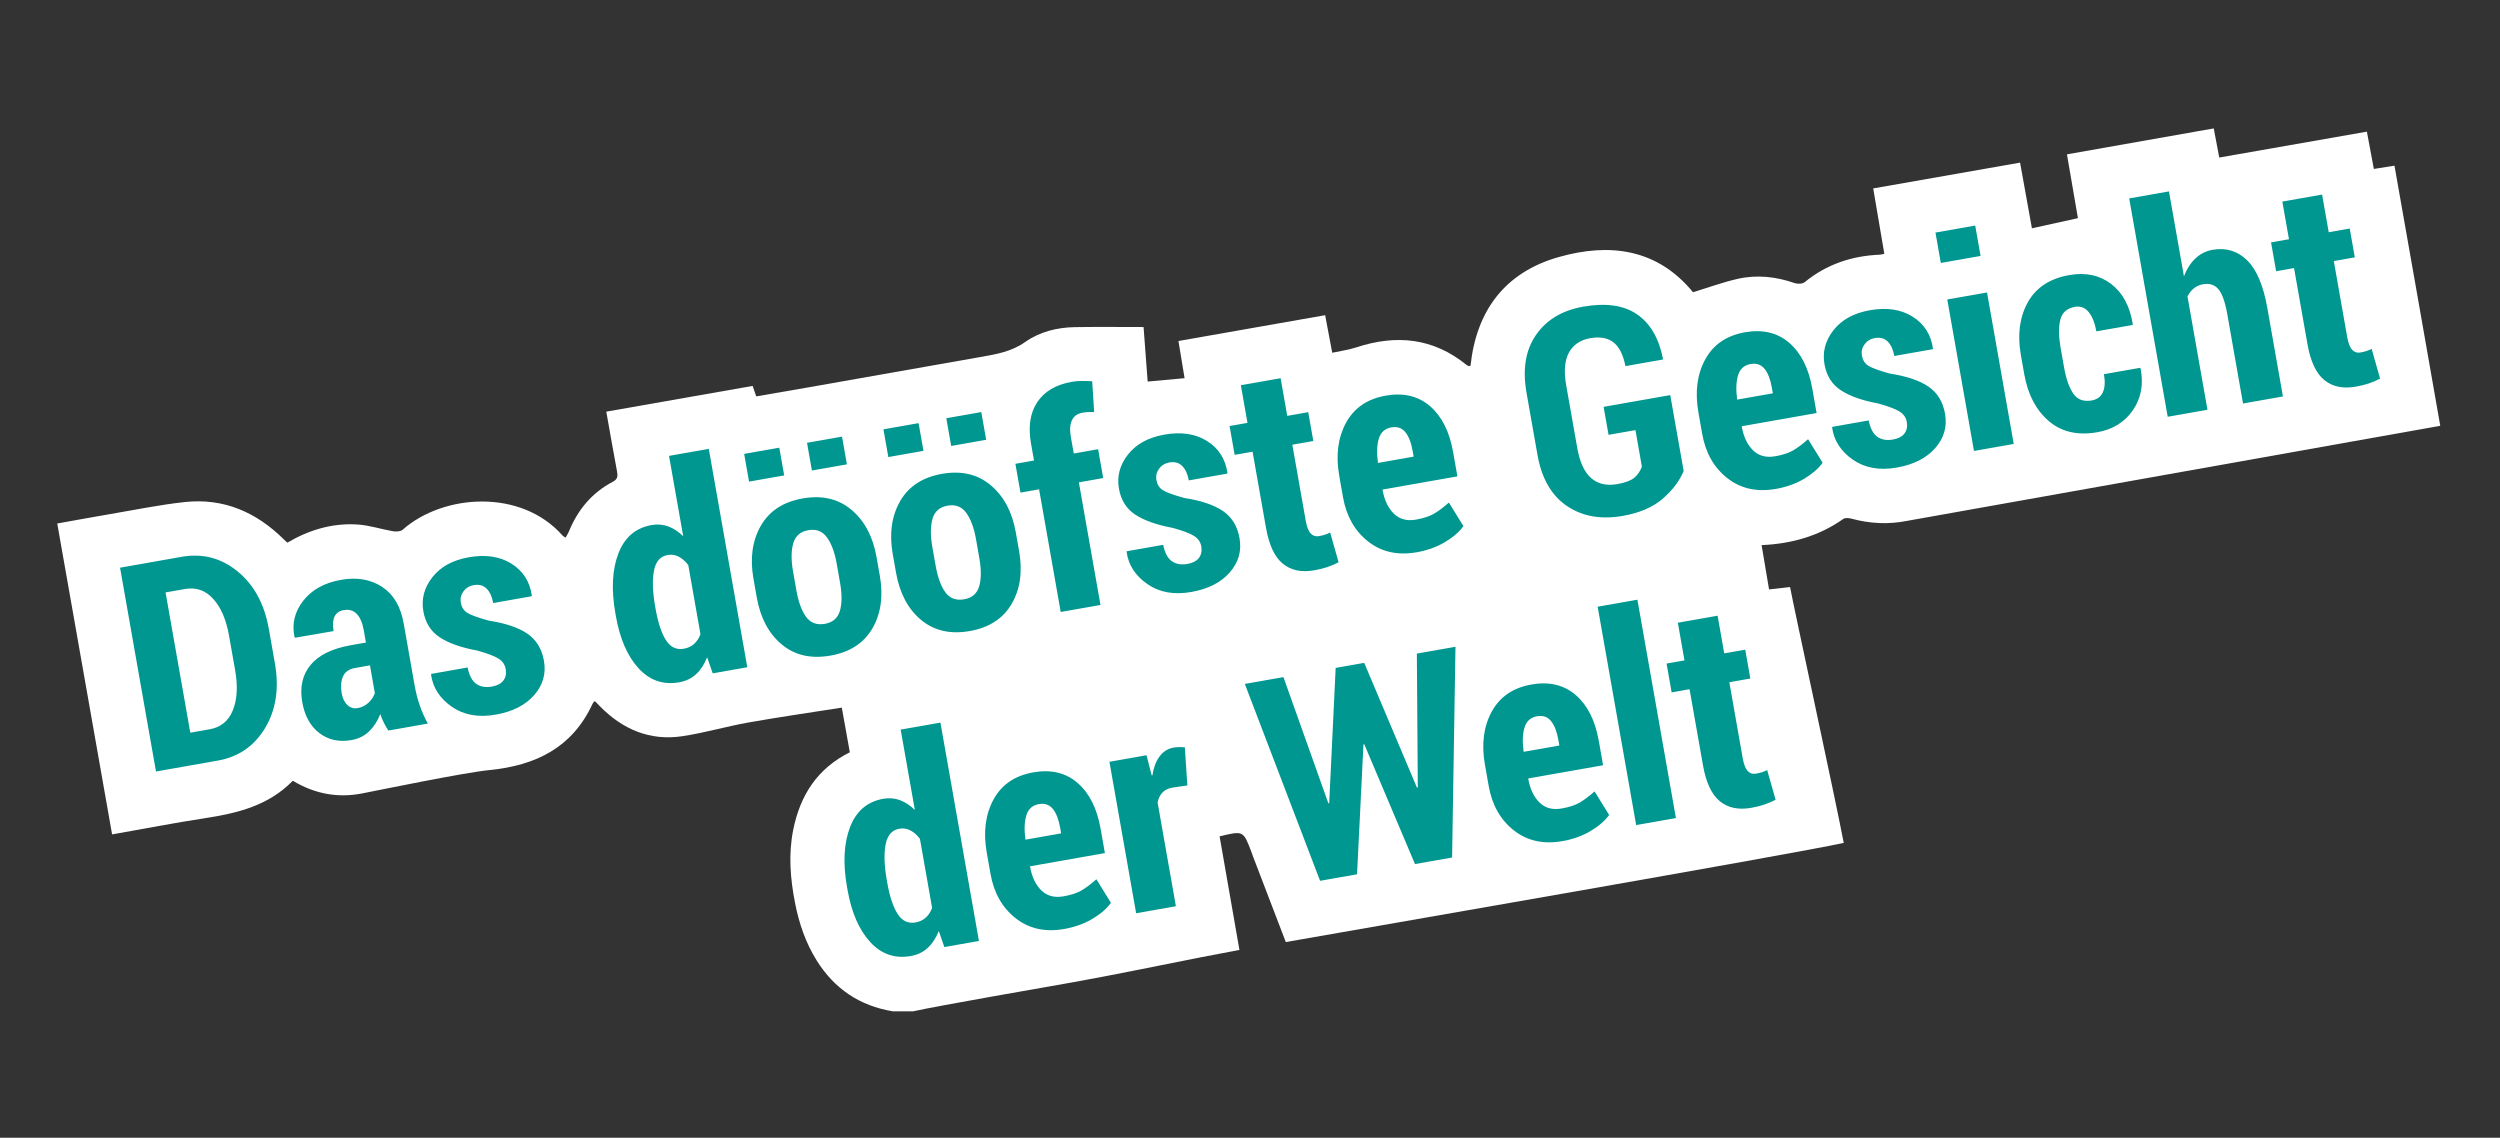 <?xml version="1.0" encoding="utf-8"?>
<!-- Generator: Adobe Illustrator 12.0.0, SVG Export Plug-In  -->
<!DOCTYPE svg PUBLIC "-//W3C//DTD SVG 1.1//EN" "http://www.w3.org/Graphics/SVG/1.1/DTD/svg11.dtd">
<svg  version="1.1" xmlns="http://www.w3.org/2000/svg" xmlns:xlink="http://www.w3.org/1999/xlink" xmlns:a="http://ns.adobe.com/AdobeSVGViewerExtensions/3.0/"
	 width="501" height="228" viewBox="-0.246 -0.673 501 228" enable-background="new -0.246 -0.673 501 228" xml:space="preserve">
<rect x="-0.246" y="-0.673" width="501" height="228" fill="#333333" stroke="none"/>
<defs>
</defs>
<path fill="#FFFFFF" d="M381.876,103.72c-3.698,0.736-7.387,0.546-11.037-0.441c-0.53-0.144-1.294-0.233-1.679,0.036
	c-4.911,3.475-10.44,4.99-16.382,5.256c0.494,2.945,0.976,5.797,1.494,8.874c1.346-0.155,2.662-0.304,4.211-0.479
	c0.657,3.645,9.255,43.265,10.755,51.279c-9.527,2.122-96.992,17.258-111.81,19.87c-2.2-5.741-4.361-11.383-6.521-17.026
	c-0.154-0.406-0.287-0.815-0.443-1.222c-1.566-4.077-1.566-4.074-6.304-2.935c1.311,7.502,2.625,15.021,3.977,22.76
	c-2.633,0.5-5.104,0.957-7.567,1.442c-8.543,1.677-17.065,3.471-25.632,5.008c-5.71,1.024-27.196,4.735-32.18,5.851h-4.096
	c-6.617-1.091-11.686-4.495-15.243-10.18c-2.227-3.562-3.547-7.466-4.346-11.562c-0.944-4.841-1.343-9.697-0.368-14.581
	c1.37-6.875,4.767-12.301,11.352-15.587c-0.508-2.825-1.018-5.657-1.608-8.948c-6.326,0.997-12.548,1.889-18.735,2.985
	c-4.426,0.788-8.77,2.077-13.212,2.743c-6.545,0.982-12.036-1.388-16.595-6.071c-0.259-0.267-0.511-0.54-0.773-0.807
	c-0.038-0.039-0.108-0.048-0.284-0.124c-0.11,0.158-0.265,0.324-0.356,0.518c-4.056,8.783-11.388,12.344-20.583,13.26
	c-5.281,0.527-22.334,4.063-25.661,4.705c-4.856,0.937-9.467,0.066-13.82-2.556c-4.842,4.986-11.089,6.512-17.617,7.509
	c-6.155,0.939-12.274,2.134-18.595,3.246c-3.665-20.771-7.313-41.444-10.993-62.305c3.709-0.664,7.21-1.313,10.724-1.909
	c4.935-0.834,9.854-1.853,14.822-2.391c7.78-0.844,14.325,2.007,19.822,7.446c0.218,0.219,0.449,0.42,0.749,0.697
	c4.364-2.586,9.079-3.98,14.137-3.638c2.371,0.161,4.694,0.948,7.057,1.349c0.614,0.105,1.494,0.053,1.913-0.314
	c8.177-7.201,23.748-8.25,32.054,1.188c0.117,0.134,0.299,0.206,0.594,0.405c0.238-0.434,0.496-0.816,0.666-1.236
	c1.776-4.342,4.612-7.77,8.791-9.957c1.026-0.539,1.02-1.176,0.846-2.107c-0.737-3.936-1.422-7.881-2.148-11.949
	c9.856-1.731,19.569-3.44,29.332-5.155c0.267,0.78,0.462,1.349,0.717,2.097c3.35-0.579,6.684-1.144,10.015-1.732
	c11.624-2.049,23.246-4.117,34.875-6.152c3.155-0.551,6.224-1.057,9.002-3.012c2.913-2.055,6.409-2.93,10.009-2.983
	c4.516-0.07,9.035-0.018,13.721-0.018c0.297,3.966,0.555,7.4,0.819,10.925c2.453-0.223,4.817-0.438,7.4-0.674
	c-0.406-2.469-0.804-4.875-1.229-7.451c9.839-1.73,19.55-3.441,29.401-5.174c0.477,2.525,0.916,4.875,1.416,7.527
	c1.649-0.36,3.292-0.572,4.832-1.079c7.967-2.62,15.369-1.923,22.047,3.492c0.14,0.114,0.313,0.188,0.479,0.261
	c0.045,0.021,0.118-0.021,0.36-0.074c1.158-10.994,6.845-18.693,17.646-21.77c10.304-2.935,19.816-1.639,26.934,7.039
	c3.053-0.928,5.936-1.985,8.903-2.666c3.884-0.891,7.742-0.463,11.52,0.854c0.576,0.199,1.527,0.151,1.961-0.203
	c4.398-3.594,9.461-5.275,15.072-5.506c0.236-0.012,0.47-0.096,0.886-0.182c-0.743-4.354-1.474-8.654-2.229-13.096
	c9.895-1.739,19.606-3.445,29.432-5.171c0.824,4.591,1.612,8.94,2.373,13.161c3.181-0.699,6.124-1.348,9.222-2.03
	c-0.712-4.138-1.442-8.362-2.203-12.791c9.882-1.746,19.601-3.461,29.419-5.196c0.364,1.934,0.719,3.797,1.104,5.838
	c9.852-1.729,19.625-3.443,29.586-5.189c0.482,2.557,0.925,4.958,1.395,7.475c1.395-0.223,2.662-0.424,4.135-0.66
	c0.488,2.59,9.173,52.129,9.173,52.129"/>
<path fill="#009790" d="M216.427,177.805c-0.876,0.5-2.063,0.886-3.558,1.149c-1.832,0.321-3.316-0.082-4.451-1.213
	c-1.136-1.128-1.878-2.691-2.231-4.692l-0.021-0.112l15.009-2.649l-0.859-4.877c-0.722-4.102-2.266-7.16-4.631-9.197
	c-2.362-2.031-5.321-2.734-8.874-2.104c-3.685,0.649-6.339,2.468-7.962,5.451c-1.623,2.985-2.075,6.529-1.352,10.621l0.752,4.266
	c0.673,3.816,2.352,6.778,5.038,8.891c2.686,2.107,5.937,2.829,9.753,2.155c2.094-0.372,3.958-1.039,5.59-2.003
	c1.634-0.961,2.886-2.037,3.755-3.235l-2.915-4.723C218.315,176.547,217.301,177.308,216.427,177.805z M205.435,162.715
	c0.393-1.273,1.227-2.019,2.497-2.243c1.179-0.206,2.111,0.109,2.799,0.945c0.687,0.837,1.181,2.102,1.479,3.793l0.198,1.124
	l-7.153,1.262C204.981,165.612,205.042,163.985,205.435,162.715z M234.685,157.174l3.017-0.446l-0.507-7.636
	c-0.316-0.037-0.682-0.058-1.094-0.049c-0.414,0.006-0.799,0.037-1.153,0.101c-1.161,0.202-2.102,0.8-2.824,1.785
	c-0.725,0.985-1.199,2.249-1.429,3.792l-0.15-0.03l-1.024-4.013l-7.435,1.313l5.352,30.353l7.967-1.403l-3.668-20.816
	c0.165-0.804,0.489-1.458,0.967-1.965C233.183,157.649,233.844,157.322,234.685,157.174z M316.266,160.199
	c-0.877,0.503-2.062,0.885-3.56,1.148c-1.831,0.324-3.316-0.079-4.45-1.21c-1.13-1.127-1.876-2.697-2.23-4.695l-0.021-0.112
	l15.009-2.646l-0.861-4.883c-0.722-4.096-2.265-7.157-4.626-9.194c-2.364-2.031-5.326-2.734-8.879-2.104
	c-3.683,0.652-6.339,2.469-7.96,5.454c-1.625,2.985-2.074,6.526-1.353,10.622l0.752,4.265c0.673,3.813,2.353,6.778,5.038,8.889
	c2.683,2.109,5.938,2.828,9.752,2.155c2.095-0.373,3.959-1.037,5.593-2.001s2.883-2.043,3.753-3.234l-2.913-4.724
	C318.156,158.94,317.142,159.698,316.266,160.199z M305.276,145.108c0.391-1.271,1.222-2.016,2.495-2.24
	c1.179-0.209,2.112,0.106,2.798,0.946c0.688,0.836,1.182,2.101,1.479,3.789l0.2,1.127l-7.154,1.262
	C304.821,148.006,304.879,146.379,305.276,145.108z M180.249,145.539l2.84,16.103c-0.932-0.915-1.925-1.57-2.979-1.961
	c-1.052-0.395-2.167-0.482-3.345-0.279c-3.199,0.563-5.42,2.462-6.664,5.687c-1.243,3.229-1.444,7.228-0.604,11.996l0.104,0.588
	c0.797,4.525,2.313,8.006,4.544,10.439c2.232,2.432,4.947,3.365,8.146,2.802c1.327-0.233,2.452-0.773,3.372-1.622
	c0.92-0.846,1.663-1.977,2.224-3.383l1.117,3.21l6.929-1.222l-7.716-43.758L180.249,145.539z M185.274,183.225
	c-0.548,0.494-1.235,0.816-2.058,0.958c-1.496,0.264-2.69-0.306-3.587-1.716c-0.894-1.409-1.582-3.474-2.061-6.192l-0.104-0.595
	c-0.505-2.87-0.586-5.231-0.237-7.093c0.346-1.858,1.259-2.92,2.736-3.181c0.785-0.143,1.527-0.03,2.227,0.334
	c0.7,0.354,1.34,0.925,1.919,1.691l2.441,13.845C186.249,182.082,185.825,182.73,185.274,183.225z M352.817,154.088
	c-0.327,0.105-0.733,0.203-1.222,0.287c-0.615,0.109-1.148-0.072-1.598-0.542c-0.448-0.47-0.785-1.321-1.003-2.559l-2.683-15.227
	l4.207-0.745l-1.019-5.781l-4.21,0.742l-1.328-7.548l-7.967,1.406l1.328,7.548l-3.589,0.635l1.019,5.777l3.589-0.634l2.691,15.26
	c0.606,3.44,1.729,5.833,3.362,7.176c1.634,1.34,3.734,1.785,6.296,1.333c0.97-0.172,1.831-0.382,2.577-0.63
	c0.748-0.246,1.521-0.576,2.315-0.985l-1.686-5.95C353.509,153.836,353.147,153.981,352.817,154.088z M319.924,120.912l7.718,43.761
	l7.967-1.403l-7.718-43.764L319.924,120.912z M283.881,157.146l-0.167,0.03l-10.57-25.009l-5.723,1.01l-1.295,27.1l-0.17,0.03
	l-9-25.284l-7.74,1.363l15.082,39.457l7.409-1.307l1.282-26.027l0.167-0.03l10.161,24.009l7.436-1.31l0.679-42.236l-7.741,1.367
	L283.881,157.146z M180.135,99.771c-1.705,2.971-2.196,6.498-1.478,10.573l0.662,3.762c0.727,4.114,2.396,7.263,5.007,9.442
	c2.613,2.18,5.871,2.929,9.782,2.238c3.871-0.683,6.664-2.496,8.382-5.441c1.719-2.943,2.214-6.476,1.488-10.591l-0.662-3.759
	c-0.719-4.077-2.393-7.217-5.018-9.426c-2.626-2.209-5.884-2.967-9.776-2.283C184.634,94.973,181.837,96.802,180.135,99.771z
	 M186.628,103.304c0.423-1.483,1.43-2.368,3.02-2.646c1.589-0.282,2.836,0.198,3.739,1.44c0.903,1.24,1.557,3.003,1.96,5.289
	l0.662,3.764c0.409,2.322,0.4,4.211-0.025,5.67c-0.43,1.457-1.428,2.321-3,2.601c-1.626,0.288-2.884-0.177-3.773-1.392
	c-0.891-1.213-1.54-2.992-1.953-5.334l-0.663-3.766C186.193,106.664,186.205,104.789,186.628,103.304z M475.036,69.249
	c-0.391,0.185-0.751,0.331-1.079,0.437c-0.327,0.105-0.736,0.201-1.222,0.289c-0.615,0.107-1.148-0.073-1.597-0.543
	c-0.452-0.471-0.785-1.324-1.004-2.557l-2.686-15.232l4.21-0.743l-1.021-5.778l-4.207,0.742l-1.331-7.545l-7.967,1.402l1.331,7.547
	l-3.592,0.633l1.021,5.779l3.589-0.633l2.692,15.262c0.605,3.441,1.725,5.833,3.361,7.172c1.634,1.342,3.731,1.787,6.293,1.334
	c0.974-0.171,1.834-0.381,2.58-0.627c0.745-0.248,1.519-0.578,2.313-0.987L475.036,69.249z M184.818,89.678l-0.979-5.555
	l-7.042,1.242l0.979,5.555L184.818,89.678z M169.474,92.383l-0.979-5.555l-7.014,1.236l0.979,5.555L169.474,92.383z M450.067,51.482
	c-1.913-1.87-4.214-2.566-6.905-2.094c-1.328,0.235-2.48,0.813-3.456,1.737c-0.974,0.924-1.737,2.119-2.289,3.585l-3.001-17.027
	l-7.97,1.404l7.718,43.761l7.967-1.403l-4.001-22.692c0.309-0.651,0.728-1.195,1.249-1.624c0.521-0.43,1.157-0.71,1.906-0.842
	c1.252-0.224,2.259,0.102,3.02,0.973c0.761,0.869,1.361,2.559,1.804,5.068l3.146,17.861l7.997-1.41l-3.135-17.785
	C453.326,56.523,451.977,53.355,450.067,51.482z M53.629,125.362c-0.88-4.993-2.964-8.833-6.255-11.522
	c-3.289-2.689-7.028-3.666-11.218-2.927l-12.344,2.179l7.203,40.844l12.344-2.176c4.188-0.736,7.371-2.929,9.542-6.572
	c2.174-3.641,2.821-7.957,1.939-12.953L53.629,125.362z M46.422,141.658c-0.864,2.15-2.41,3.42-4.636,3.814l-3.898,0.685
	l-4.957-28.106l3.9-0.688c2.225-0.394,4.111,0.271,5.657,1.985c1.547,1.713,2.6,4.162,3.162,7.346l1.223,6.938
	C47.438,136.83,47.287,139.506,46.422,141.658z M197.385,87.461l-0.979-5.555l-7.012,1.237l0.979,5.555L197.385,87.461z
	 M396.663,50.617l-1.076-6.088l-7.966,1.404l1.072,6.088L396.663,50.617z M307.865,90.482c0.837,4.734,2.801,8.146,5.899,10.243
	c3.098,2.097,6.835,2.756,11.216,1.986c3.383-0.599,6.06-1.76,8.033-3.485c1.971-1.727,3.353-3.567,4.146-5.52l-2.688-15.204
	l-13.351,2.358l0.988,5.607l5.39-0.947l1.289,7.32c-0.34,0.928-0.849,1.674-1.528,2.235c-0.682,0.563-1.818,0.987-3.407,1.267
	c-2.131,0.375-3.874-0.025-5.229-1.206c-1.358-1.179-2.289-3.2-2.792-6.063l-2.21-12.523c-0.494-2.811-0.31-4.998,0.549-6.568
	c0.863-1.57,2.264-2.527,4.21-2.871c1.982-0.348,3.547-0.078,4.699,0.809c1.148,0.889,1.955,2.482,2.419,4.776l7.487-1.321
	l0.027-0.178c-0.821-4.109-2.559-7.076-5.211-8.891c-2.652-1.813-6.242-2.322-10.768-1.525c-4.208,0.744-7.36,2.629-9.458,5.66
	c-2.101,3.031-2.734,6.892-1.906,11.588L307.865,90.482z M204.259,98.051l3.729-0.658l4.333,24.574l7.969-1.403l-4.332-24.573
	l4.88-0.863l-1.02-5.778l-4.881,0.862l-0.597-3.393c-0.239-1.355-0.162-2.449,0.231-3.275c0.393-0.826,1.096-1.33,2.105-1.508
	c0.467-0.082,0.879-0.125,1.235-0.132c0.354-0.005,0.728-0.001,1.114,0.007l-0.396-6.184c-0.837-0.043-1.572-0.063-2.207-0.055
	c-0.637,0.006-1.263,0.063-1.88,0.174c-3.178,0.561-5.485,1.917-6.917,4.068c-1.435,2.152-1.851,4.931-1.252,8.334l0.596,3.367
	l-3.732,0.658L204.259,98.051z M247.179,90.481l3.591-0.632l2.691,15.26c0.606,3.443,1.725,5.833,3.362,7.174
	c1.634,1.342,3.731,1.787,6.293,1.336c0.973-0.17,1.831-0.383,2.579-0.631c0.746-0.245,1.52-0.574,2.313-0.985l-1.686-5.95
	c-0.391,0.184-0.752,0.33-1.079,0.436s-0.736,0.201-1.222,0.287c-0.615,0.108-1.152-0.071-1.601-0.542
	c-0.448-0.47-0.782-1.322-1-2.558l-2.687-15.23l4.208-0.744l-1.016-5.779l-4.208,0.743l-1.33-7.546l-7.97,1.404l1.331,7.545
	l-3.591,0.633L247.179,90.481z M155.926,89.045l-7.042,1.241l0.98,5.555l7.041-1.241L155.926,89.045z M428.62,73.04l-7.239,1.274
	c0.268,1.516,0.194,2.725-0.215,3.625c-0.409,0.902-1.155,1.449-2.24,1.641c-1.631,0.287-2.858-0.172-3.689-1.379
	c-0.827-1.205-1.449-2.969-1.854-5.291l-0.691-3.907c-0.397-2.267-0.419-4.126-0.058-5.58c0.36-1.454,1.337-2.322,2.928-2.603
	c1.122-0.197,2.047,0.158,2.777,1.066c0.728,0.908,1.236,2.189,1.527,3.846l7.267-1.282l0.033-0.15
	c-0.579-3.599-2.021-6.287-4.329-8.059c-2.307-1.771-5.107-2.368-8.399-1.788c-3.907,0.689-6.682,2.516-8.318,5.475
	c-1.64,2.96-2.101,6.458-1.392,10.498l0.686,3.9c0.718,4.057,2.355,7.185,4.907,9.374c2.556,2.19,5.8,2.941,9.729,2.248
	c3.104-0.548,5.48-2.018,7.133-4.411c1.651-2.393,2.167-5.174,1.552-8.344L428.62,73.04z M386.208,76.797
	c-1.791-1.217-4.374-2.086-7.745-2.611c-2.17-0.602-3.604-1.125-4.302-1.57c-0.694-0.446-1.121-1.118-1.279-2.018
	c-0.146-0.822,0.03-1.576,0.528-2.262c0.493-0.686,1.176-1.104,2.033-1.255c1.086-0.19,1.959,0.039,2.613,0.695
	c0.655,0.656,1.095,1.619,1.318,2.89l7.688-1.355l0.055-0.182c-0.418-2.801-1.785-4.92-4.104-6.363
	c-2.315-1.443-5.156-1.868-8.523-1.273c-3.217,0.566-5.647,1.898-7.294,3.99c-1.646,2.093-2.249,4.373-1.815,6.844
	c0.406,2.299,1.497,4.035,3.273,5.205s4.293,2.058,7.542,2.662c2.07,0.58,3.495,1.125,4.28,1.633c0.782,0.509,1.252,1.191,1.4,2.052
	c0.161,0.923,0.01,1.691-0.46,2.315c-0.471,0.623-1.237,1.027-2.302,1.215c-1.255,0.223-2.294,0.037-3.134-0.547
	c-0.837-0.586-1.416-1.679-1.737-3.279l-7.29,1.285l-0.03,0.178c0.36,2.578,1.736,4.707,4.135,6.387
	c2.397,1.679,5.347,2.21,8.845,1.593c3.348-0.591,5.902-1.89,7.673-3.899c1.765-2.008,2.422-4.303,1.968-6.885
	C389.115,79.828,388.006,78.014,386.208,76.797z M359.053,89.615c-0.876,0.502-2.061,0.885-3.559,1.148
	c-1.834,0.323-3.316-0.08-4.45-1.212c-1.137-1.13-1.879-2.696-2.23-4.696l-0.021-0.109L363.8,82.1l-0.86-4.883
	c-0.725-4.097-2.265-7.159-4.629-9.193c-2.364-2.031-5.323-2.734-8.876-2.106c-3.687,0.648-6.339,2.468-7.964,5.452
	c-1.621,2.986-2.073,6.528-1.352,10.623l0.752,4.265c0.673,3.815,2.353,6.778,5.038,8.889c2.686,2.111,5.936,2.828,9.752,2.157
	c2.098-0.372,3.959-1.038,5.596-2.002c1.631-0.963,2.883-2.041,3.753-3.236l-2.916-4.721
	C360.941,88.356,359.929,89.114,359.053,89.615z M348.064,74.525c0.391-1.271,1.225-2.02,2.495-2.242
	c1.176-0.207,2.109,0.107,2.801,0.943c0.685,0.838,1.179,2.103,1.476,3.791l0.197,1.13l-7.15,1.261
	C347.609,77.422,347.67,75.795,348.064,74.525z M287.067,102.309c-0.873,0.501-2.059,0.885-3.557,1.148
	c-1.834,0.322-3.316-0.08-4.449-1.213c-1.138-1.129-1.88-2.693-2.234-4.694l-0.019-0.112l15.009-2.647l-0.861-4.882
	c-0.722-4.095-2.268-7.157-4.629-9.192c-2.361-2.032-5.323-2.733-8.876-2.106c-3.683,0.649-6.338,2.469-7.96,5.453
	c-1.625,2.986-2.073,6.528-1.353,10.622l0.749,4.265c0.676,3.815,2.355,6.779,5.038,8.891c2.686,2.107,5.938,2.826,9.752,2.156
	c2.095-0.375,3.959-1.038,5.593-2.002c1.634-0.963,2.886-2.039,3.756-3.236l-2.916-4.721
	C288.959,101.05,287.943,101.809,287.067,102.309z M276.075,87.216c0.397-1.269,1.228-2.017,2.498-2.241
	c1.179-0.207,2.112,0.109,2.801,0.945c0.685,0.838,1.183,2.102,1.477,3.79l0.2,1.128l-7.151,1.261
	C275.623,90.115,275.684,88.486,276.075,87.216z M244.823,101.729c-1.796-1.217-4.379-2.088-7.75-2.611
	c-2.169-0.6-3.603-1.125-4.297-1.57c-0.695-0.447-1.123-1.121-1.28-2.017c-0.146-0.822,0.028-1.577,0.525-2.263
	c0.497-0.685,1.175-1.105,2.034-1.258c1.085-0.189,1.957,0.043,2.611,0.697c0.655,0.656,1.096,1.621,1.319,2.892l7.688-1.354
	l0.055-0.184c-0.419-2.8-1.786-4.921-4.104-6.365c-2.316-1.443-5.158-1.865-8.524-1.271c-3.218,0.565-5.648,1.896-7.295,3.99
	c-1.646,2.094-2.251,4.373-1.815,6.842c0.404,2.301,1.497,4.037,3.275,5.208c1.777,1.17,4.292,2.058,7.542,2.661
	c2.068,0.58,3.495,1.125,4.278,1.631c0.784,0.508,1.251,1.193,1.404,2.053c0.16,0.923,0.007,1.693-0.461,2.314
	c-0.469,0.622-1.235,1.027-2.303,1.215c-1.253,0.223-2.296,0.039-3.133-0.547c-0.837-0.584-1.414-1.68-1.735-3.28l-7.295,1.286
	l-0.026,0.178c0.358,2.579,1.737,4.711,4.135,6.387c2.398,1.68,5.345,2.211,8.843,1.596c3.347-0.592,5.905-1.889,7.673-3.902
	c1.766-2.006,2.422-4.303,1.967-6.883C247.73,104.76,246.619,102.945,244.823,101.729z M174.578,125.268
	c1.716-2.945,2.213-6.475,1.489-10.588l-0.663-3.761c-0.721-4.075-2.392-7.217-5.019-9.425c-2.626-2.208-5.885-2.968-9.774-2.283
	c-3.889,0.686-6.687,2.514-8.391,5.484c-1.702,2.971-2.195,6.498-1.477,10.572l0.663,3.759c0.728,4.114,2.395,7.267,5.006,9.442
	c2.611,2.184,5.873,2.932,9.78,2.238C170.066,130.027,172.859,128.215,174.578,125.268z M168.07,121.74
	c-0.429,1.457-1.428,2.324-2.998,2.604c-1.626,0.285-2.886-0.18-3.775-1.392c-0.889-1.216-1.539-2.991-1.952-5.335l-0.664-3.766
	c-0.398-2.265-0.388-4.14,0.035-5.625c0.423-1.484,1.429-2.367,3.019-2.646c1.59-0.283,2.836,0.199,3.739,1.441
	c0.903,1.239,1.557,3.004,1.96,5.288l0.664,3.765C168.507,118.398,168.498,120.287,168.07,121.74z M82.822,136.557l-2.167-12.285
	c-0.599-3.404-2.048-5.854-4.345-7.349c-2.298-1.495-5.029-1.962-8.188-1.403c-3.348,0.591-5.882,1.991-7.604,4.204
	c-1.722,2.216-2.304,4.629-1.745,7.248l0.115,0.157l7.718-1.334c-0.214-1.212-0.151-2.179,0.185-2.895
	c0.336-0.715,0.953-1.152,1.852-1.309c1.064-0.188,1.936,0.066,2.607,0.766c0.673,0.704,1.141,1.792,1.402,3.271l0.434,2.468
	l-3.001,0.527c-3.779,0.667-6.479,1.991-8.106,3.974c-1.628,1.982-2.178,4.463-1.654,7.437c0.484,2.749,1.625,4.817,3.421,6.192
	c1.795,1.383,3.945,1.85,6.453,1.407c1.421-0.249,2.604-0.84,3.55-1.768c0.944-0.927,1.682-2.073,2.213-3.44
	c0.201,0.6,0.445,1.186,0.728,1.752c0.283,0.566,0.582,1.082,0.896,1.549l7.911-1.396c-0.652-1.177-1.193-2.393-1.626-3.647
	S83.085,138.055,82.822,136.557z M73.556,140.191c-0.607,0.549-1.314,0.897-2.117,1.037c-0.805,0.139-1.496-0.066-2.075-0.619
	c-0.58-0.551-0.959-1.333-1.138-2.346c-0.226-1.291-0.144-2.404,0.25-3.341c0.395-0.934,1.199-1.513,2.415-1.725l3.003-0.534
	l0.983,5.588C74.602,138.994,74.163,139.641,73.556,140.191z M105.427,126.305c-1.794-1.215-4.377-2.086-7.748-2.609
	c-2.17-0.601-3.602-1.122-4.299-1.57c-0.695-0.445-1.122-1.119-1.281-2.016c-0.144-0.822,0.03-1.577,0.526-2.262
	c0.497-0.686,1.176-1.104,2.035-1.256c1.085-0.19,1.956,0.037,2.61,0.697c0.656,0.655,1.096,1.619,1.322,2.89l7.686-1.358
	l0.053-0.182c-0.415-2.801-1.782-4.92-4.1-6.364c-2.319-1.442-5.161-1.866-8.527-1.271c-3.216,0.565-5.647,1.896-7.293,3.99
	c-1.646,2.096-2.251,4.375-1.817,6.842c0.408,2.299,1.498,4.039,3.277,5.205c1.778,1.177,4.291,2.063,7.542,2.665
	c2.069,0.582,3.495,1.124,4.279,1.631c0.784,0.509,1.252,1.194,1.402,2.056c0.162,0.918,0.011,1.688-0.46,2.31
	c-0.467,0.622-1.235,1.028-2.301,1.216c-1.254,0.225-2.298,0.039-3.135-0.546c-0.836-0.585-1.414-1.679-1.735-3.283l-7.292,1.288
	l-0.027,0.18c0.358,2.576,1.735,4.707,4.133,6.387s5.347,2.21,8.844,1.592c3.348-0.592,5.903-1.889,7.672-3.898
	c1.766-2.007,2.422-4.305,1.967-6.888C108.334,129.336,107.223,127.523,105.427,126.305z M389.988,59.343l5.351,30.354l7.966-1.403
	l-5.35-30.354L389.988,59.343z M133.828,90.685l2.84,16.103c-0.934-0.916-1.926-1.57-2.979-1.964
	c-1.052-0.393-2.167-0.484-3.345-0.278c-3.2,0.565-5.42,2.46-6.663,5.688c-1.244,3.228-1.446,7.226-0.605,11.994l0.105,0.589
	c0.797,4.528,2.313,8.006,4.544,10.437c2.232,2.435,4.947,3.37,8.145,2.804c1.328-0.23,2.453-0.773,3.373-1.619
	c0.921-0.848,1.663-1.977,2.224-3.389l1.117,3.213l6.928-1.219l-7.715-43.763L133.828,90.685z M138.852,128.372
	c-0.548,0.494-1.235,0.81-2.058,0.958c-1.498,0.264-2.692-0.309-3.586-1.719c-0.895-1.406-1.581-3.474-2.062-6.193l-0.103-0.594
	c-0.506-2.871-0.586-5.235-0.24-7.094c0.347-1.859,1.26-2.92,2.738-3.179c0.785-0.141,1.528-0.03,2.228,0.331
	c0.699,0.359,1.338,0.924,1.917,1.692l2.442,13.845C139.827,127.227,139.402,127.875,138.852,128.372z"/>
</svg>
